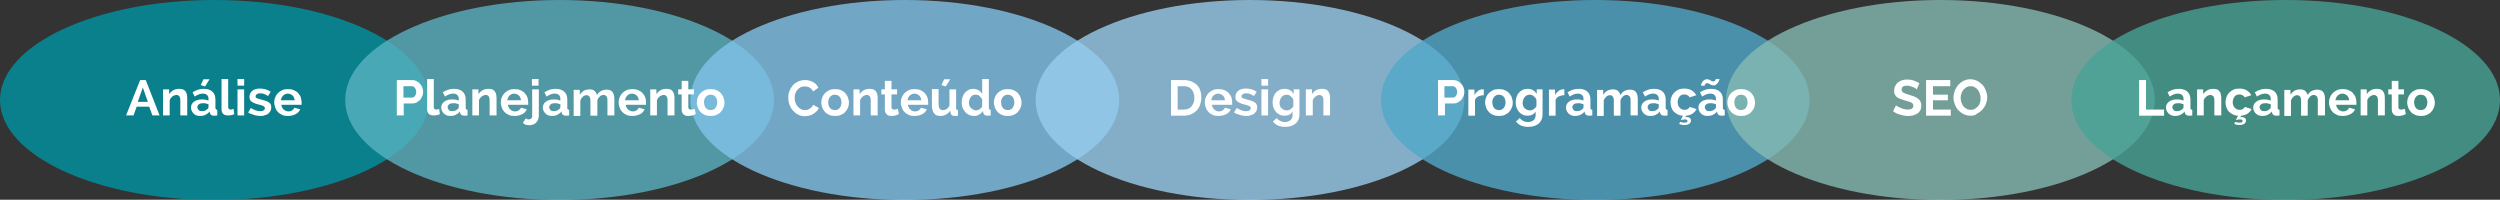 <?xml version="1.0" encoding="utf-8"?>
<!-- Generator: Adobe Illustrator 19.2.1, SVG Export Plug-In . SVG Version: 6.00 Build 0)  -->
<svg version="1.1" id="Camada_1" xmlns="http://www.w3.org/2000/svg" xmlns:xlink="http://www.w3.org/1999/xlink" x="0px" y="0px"
	 viewBox="0 0 940 75.1" style="enable-background:new 0 0 940 75.1;" xml:space="preserve">
<rect x="0" y="0" width="940" height="75.1" fill="#333333" stroke="none"/>
<style type="text/css">
	.st0{opacity:0.8;fill:#0094A2;}
	.st1{fill:#FFFFFF;}
	.st2{opacity:0.8;fill:#59B1C0;}
	.st3{opacity:0.8;fill:#82C3E9;}
	.st4{opacity:0.8;fill:#99CDED;}
	.st5{opacity:0.8;fill:#51A8C9;}
	.st6{opacity:0.8;fill:#85BAB3;}
	.st7{opacity:0.8;fill:#47A296;}
</style>
<g>
	<ellipse class="st0" cx="80.6" cy="37.6" rx="80.6" ry="37.6"/>
	<g>
		<g>
			<path class="st1" d="M47.4,43.4l5.3-13.3h2.1L60,43.4h-2.7l-1.2-3.3h-4.7l-1.2,3.3H47.4z M53.7,32.9l-1.9,5.4h3.8L53.7,32.9z"/>
			<path class="st1" d="M70.3,43.4h-2.5v-5.5c0-0.8-0.1-1.4-0.4-1.7c-0.3-0.4-0.7-0.5-1.1-0.5c-0.3,0-0.5,0.1-0.8,0.2
				c-0.3,0.1-0.5,0.2-0.7,0.4c-0.2,0.2-0.4,0.4-0.6,0.6c-0.2,0.3-0.3,0.5-0.4,0.8v5.7h-2.5v-9.8h2.3v1.8c0.4-0.6,0.9-1.1,1.6-1.5
				c0.7-0.4,1.5-0.5,2.3-0.5c0.6,0,1.1,0.1,1.5,0.3c0.4,0.2,0.7,0.5,0.9,0.9c0.2,0.4,0.4,0.8,0.4,1.2c0.1,0.5,0.1,0.9,0.1,1.4V43.4z
				"/>
			<path class="st1" d="M75.2,43.6c-0.5,0-0.9-0.1-1.3-0.2s-0.8-0.4-1.1-0.7c-0.3-0.3-0.5-0.6-0.7-1c-0.2-0.4-0.3-0.8-0.3-1.2
				c0-0.5,0.1-0.9,0.3-1.3c0.2-0.4,0.5-0.7,0.9-1c0.4-0.3,0.8-0.5,1.3-0.6c0.5-0.2,1.1-0.2,1.7-0.2c0.4,0,0.9,0,1.3,0.1
				c0.4,0.1,0.8,0.2,1.1,0.3v-0.6c0-0.7-0.2-1.2-0.6-1.5c-0.4-0.4-0.9-0.5-1.6-0.5c-0.5,0-1,0.1-1.5,0.3c-0.5,0.2-1,0.5-1.5,0.8
				l-0.8-1.6c1.3-0.8,2.6-1.3,4.1-1.3c1.4,0,2.5,0.3,3.3,1c0.8,0.7,1.2,1.7,1.2,3v3.1c0,0.3,0.1,0.5,0.2,0.6
				c0.1,0.1,0.3,0.2,0.5,0.2v2.1c-0.2,0-0.5,0.1-0.7,0.1c-0.2,0-0.4,0-0.5,0c-0.5,0-0.8-0.1-1.1-0.3c-0.3-0.2-0.4-0.5-0.5-0.8
				l-0.1-0.5c-0.4,0.6-1,1-1.6,1.3C76.6,43.5,75.9,43.6,75.2,43.6z M75.9,41.8c0.4,0,0.8-0.1,1.2-0.2c0.4-0.2,0.7-0.4,0.9-0.6
				c0.3-0.2,0.4-0.5,0.4-0.7v-1.1c-0.3-0.1-0.6-0.2-1-0.3c-0.4-0.1-0.7-0.1-1-0.1c-0.7,0-1.2,0.1-1.6,0.4c-0.4,0.3-0.6,0.7-0.6,1.1
				c0,0.4,0.2,0.8,0.5,1.1C75,41.7,75.4,41.8,75.9,41.8z M77.1,32.5L75.5,32l1-2.2h2.3L77.1,32.5z"/>
			<path class="st1" d="M83.3,29.7h2.5v10.4c0,0.8,0.3,1.1,1,1.1c0.1,0,0.3,0,0.5-0.1s0.4-0.1,0.5-0.2l0.3,2
				c-0.3,0.2-0.7,0.3-1.2,0.4c-0.5,0.1-0.9,0.1-1.2,0.1c-0.8,0-1.4-0.2-1.8-0.6c-0.4-0.4-0.6-1-0.6-1.8V29.7z"/>
			<path class="st1" d="M89.3,32.2v-2.5h2.5v2.5H89.3z M89.3,43.4v-9.8h2.5v9.8H89.3z"/>
			<path class="st1" d="M98,43.6c-0.4,0-0.8,0-1.2-0.1c-0.4-0.1-0.9-0.1-1.3-0.3c-0.4-0.1-0.8-0.3-1.2-0.4c-0.4-0.2-0.7-0.3-1-0.5
				l1-1.7c1.3,0.8,2.5,1.2,3.6,1.2c0.5,0,0.9-0.1,1.2-0.3c0.3-0.2,0.5-0.5,0.5-0.8c0-0.3-0.2-0.6-0.5-0.8c-0.4-0.2-1-0.4-1.8-0.6
				c-0.6-0.1-1.2-0.3-1.6-0.5c-0.5-0.2-0.8-0.4-1.1-0.6c-0.3-0.2-0.5-0.5-0.6-0.7c-0.1-0.3-0.2-0.6-0.2-1c0-0.5,0.1-1,0.3-1.4
				c0.2-0.4,0.5-0.7,0.8-1c0.4-0.3,0.8-0.5,1.3-0.6c0.5-0.2,1-0.2,1.6-0.2c0.7,0,1.4,0.1,2.1,0.3c0.7,0.2,1.3,0.5,1.9,0.9l-1,1.6
				c-0.6-0.4-1.1-0.6-1.6-0.8c-0.5-0.2-1-0.2-1.5-0.2c-0.5,0-0.8,0.1-1.1,0.3c-0.3,0.2-0.5,0.5-0.5,0.8c0,0.3,0.1,0.6,0.4,0.7
				c0.3,0.1,0.8,0.3,1.6,0.5c0.7,0.2,1.3,0.4,1.8,0.5c0.5,0.2,0.9,0.4,1.2,0.6c0.3,0.2,0.6,0.5,0.7,0.8c0.1,0.3,0.2,0.6,0.2,1.1
				c0,0.5-0.1,0.9-0.3,1.3c-0.2,0.4-0.5,0.7-0.8,1s-0.8,0.5-1.3,0.6C99.1,43.6,98.6,43.6,98,43.6z"/>
			<path class="st1" d="M108.2,43.6c-0.8,0-1.5-0.1-2.1-0.4c-0.6-0.3-1.2-0.6-1.6-1.1c-0.5-0.5-0.8-1-1-1.6
				c-0.2-0.6-0.4-1.3-0.4-1.9c0-0.7,0.1-1.4,0.4-2c0.2-0.6,0.6-1.2,1-1.6c0.5-0.5,1-0.8,1.6-1.1c0.6-0.3,1.4-0.4,2.2-0.4
				c0.8,0,1.5,0.1,2.2,0.4c0.6,0.3,1.2,0.6,1.6,1.1c0.4,0.5,0.8,1,1,1.6c0.2,0.6,0.3,1.3,0.3,1.9c0,0.2,0,0.3,0,0.5
				c0,0.2,0,0.3,0,0.4h-7.6c0,0.4,0.1,0.7,0.3,1c0.2,0.3,0.3,0.6,0.6,0.8c0.2,0.2,0.5,0.4,0.8,0.5c0.3,0.1,0.6,0.2,0.9,0.2
				c0.5,0,1-0.1,1.4-0.4c0.4-0.2,0.7-0.6,0.9-1l2.2,0.6c-0.4,0.8-0.9,1.4-1.7,1.8C110.3,43.4,109.3,43.6,108.2,43.6z M110.8,37.7
				c-0.1-0.7-0.3-1.3-0.8-1.8c-0.5-0.4-1.1-0.7-1.8-0.7c-0.3,0-0.7,0.1-0.9,0.2c-0.3,0.1-0.6,0.3-0.8,0.5c-0.2,0.2-0.4,0.5-0.6,0.8
				c-0.1,0.3-0.2,0.6-0.3,1H110.8z"/>
		</g>
	</g>
	<ellipse class="st2" cx="210.4" cy="37.6" rx="80.6" ry="37.6"/>
	<ellipse class="st3" cx="340.2" cy="37.6" rx="80.6" ry="37.6"/>
	<ellipse class="st4" cx="470" cy="37.6" rx="80.6" ry="37.6"/>
	<g>
		<g>
			<path class="st1" d="M440.3,43.4V30.1h4.8c1.1,0,2,0.2,2.9,0.5c0.8,0.4,1.5,0.8,2.1,1.4c0.6,0.6,1,1.3,1.2,2.1
				c0.3,0.8,0.4,1.7,0.4,2.6c0,1-0.2,1.9-0.5,2.8c-0.3,0.8-0.7,1.5-1.3,2.1c-0.6,0.6-1.3,1-2.1,1.4c-0.8,0.3-1.7,0.5-2.7,0.5H440.3z
				 M449.1,36.8c0-0.6-0.1-1.2-0.3-1.8c-0.2-0.5-0.4-1-0.8-1.4c-0.3-0.4-0.8-0.7-1.2-0.9c-0.5-0.2-1.1-0.3-1.7-0.3h-2.3v8.8h2.3
				c0.6,0,1.2-0.1,1.7-0.3c0.5-0.2,0.9-0.5,1.2-0.9c0.3-0.4,0.6-0.9,0.8-1.4C449,38,449.1,37.4,449.1,36.8z"/>
			<path class="st1" d="M458.1,43.6c-0.8,0-1.5-0.1-2.1-0.4c-0.6-0.3-1.2-0.6-1.6-1.1c-0.5-0.5-0.8-1-1-1.6
				c-0.2-0.6-0.4-1.3-0.4-1.9c0-0.7,0.1-1.4,0.4-2c0.2-0.6,0.6-1.2,1-1.6c0.5-0.5,1-0.8,1.6-1.1c0.6-0.3,1.4-0.4,2.2-0.4
				c0.8,0,1.5,0.1,2.2,0.4c0.6,0.3,1.2,0.6,1.6,1.1c0.4,0.5,0.8,1,1,1.6c0.2,0.6,0.3,1.3,0.3,1.9c0,0.2,0,0.3,0,0.5
				c0,0.2,0,0.3,0,0.4h-7.6c0,0.4,0.1,0.7,0.3,1c0.2,0.3,0.3,0.6,0.6,0.8c0.2,0.2,0.5,0.4,0.8,0.5c0.3,0.1,0.6,0.2,0.9,0.2
				c0.5,0,1-0.1,1.4-0.4c0.4-0.2,0.7-0.6,0.9-1l2.2,0.6c-0.4,0.8-0.9,1.4-1.7,1.8C460.1,43.4,459.2,43.6,458.1,43.6z M460.6,37.7
				c-0.1-0.7-0.3-1.3-0.8-1.8c-0.5-0.4-1.1-0.7-1.8-0.7c-0.3,0-0.7,0.1-0.9,0.2c-0.3,0.1-0.6,0.3-0.8,0.5c-0.2,0.2-0.4,0.5-0.6,0.8
				c-0.1,0.3-0.2,0.6-0.3,1H460.6z"/>
			<path class="st1" d="M468.7,43.6c-0.4,0-0.8,0-1.2-0.1c-0.4-0.1-0.9-0.1-1.3-0.3c-0.4-0.1-0.8-0.3-1.2-0.4
				c-0.4-0.2-0.7-0.3-1-0.5l1-1.7c1.3,0.8,2.5,1.2,3.6,1.2c0.5,0,0.9-0.1,1.2-0.3c0.3-0.2,0.5-0.5,0.5-0.8c0-0.3-0.2-0.6-0.5-0.8
				c-0.4-0.2-1-0.4-1.8-0.6c-0.6-0.1-1.2-0.3-1.6-0.5c-0.5-0.2-0.8-0.4-1.1-0.6c-0.3-0.2-0.5-0.5-0.6-0.7c-0.1-0.3-0.2-0.6-0.2-1
				c0-0.5,0.1-1,0.3-1.4c0.2-0.4,0.5-0.7,0.8-1c0.4-0.3,0.8-0.5,1.3-0.6c0.5-0.2,1-0.2,1.6-0.2c0.7,0,1.4,0.1,2.1,0.3
				c0.7,0.2,1.3,0.5,1.9,0.9l-1,1.6c-0.6-0.4-1.1-0.6-1.6-0.8c-0.5-0.2-1-0.2-1.5-0.2c-0.5,0-0.8,0.1-1.1,0.3
				c-0.3,0.2-0.5,0.5-0.5,0.8c0,0.3,0.1,0.6,0.4,0.7c0.3,0.1,0.8,0.3,1.6,0.5c0.7,0.2,1.3,0.4,1.8,0.5c0.5,0.2,0.9,0.4,1.2,0.6
				c0.3,0.2,0.6,0.5,0.7,0.8c0.1,0.3,0.2,0.6,0.2,1.1c0,0.5-0.1,0.9-0.3,1.3c-0.2,0.4-0.5,0.7-0.8,1s-0.8,0.5-1.3,0.6
				C469.8,43.6,469.3,43.6,468.7,43.6z"/>
			<path class="st1" d="M474.3,32.2v-2.5h2.5v2.5H474.3z M474.3,43.4v-9.8h2.5v9.8H474.3z"/>
			<path class="st1" d="M482.9,43.5c-0.7,0-1.2-0.1-1.8-0.4c-0.5-0.3-1-0.6-1.4-1.1c-0.4-0.5-0.7-1-0.9-1.6
				c-0.2-0.6-0.3-1.2-0.3-1.9c0-0.7,0.1-1.4,0.3-2c0.2-0.6,0.5-1.2,0.9-1.6c0.4-0.5,0.9-0.8,1.4-1.1c0.6-0.3,1.2-0.4,1.9-0.4
				c0.8,0,1.5,0.2,2,0.5c0.6,0.3,1,0.8,1.4,1.4v-1.7h2.2V43c0,0.7-0.1,1.4-0.4,2c-0.3,0.6-0.6,1.1-1.1,1.5c-0.5,0.4-1.1,0.7-1.7,0.9
				c-0.7,0.2-1.4,0.3-2.2,0.3c-1.1,0-2-0.2-2.7-0.5s-1.4-0.9-1.9-1.5l1.4-1.3c0.4,0.5,0.8,0.8,1.4,1.1c0.6,0.3,1.2,0.4,1.8,0.4
				c0.4,0,0.8-0.1,1.1-0.2s0.7-0.3,0.9-0.5c0.3-0.2,0.5-0.5,0.6-0.9c0.2-0.4,0.2-0.8,0.2-1.2v-1.2c-0.3,0.6-0.8,1-1.4,1.3
				C484.2,43.4,483.6,43.5,482.9,43.5z M483.8,41.5c0.3,0,0.5,0,0.8-0.1c0.3-0.1,0.5-0.2,0.7-0.4c0.2-0.1,0.4-0.3,0.6-0.5
				c0.2-0.2,0.3-0.4,0.4-0.6v-2.4c-0.2-0.6-0.6-1-1.1-1.4c-0.5-0.4-1-0.5-1.5-0.5c-0.4,0-0.7,0.1-1.1,0.3c-0.3,0.2-0.6,0.4-0.8,0.7
				c-0.2,0.3-0.4,0.6-0.5,1c-0.1,0.4-0.2,0.7-0.2,1.1c0,0.4,0.1,0.8,0.2,1.1c0.1,0.4,0.3,0.7,0.6,0.9s0.5,0.5,0.9,0.6
				C483,41.4,483.4,41.5,483.8,41.5z"/>
			<path class="st1" d="M500.1,43.4h-2.5v-5.5c0-0.8-0.1-1.4-0.4-1.7s-0.7-0.5-1.1-0.5c-0.3,0-0.5,0.1-0.8,0.2
				c-0.3,0.1-0.5,0.2-0.7,0.4c-0.2,0.2-0.4,0.4-0.6,0.6c-0.2,0.3-0.3,0.5-0.4,0.8v5.7H491v-9.8h2.3v1.8c0.4-0.6,0.9-1.1,1.6-1.5
				c0.7-0.4,1.5-0.5,2.3-0.5c0.6,0,1.1,0.1,1.5,0.3c0.4,0.2,0.7,0.5,0.9,0.9c0.2,0.4,0.4,0.8,0.4,1.2c0.1,0.5,0.1,0.9,0.1,1.4V43.4z
				"/>
		</g>
	</g>
	<ellipse class="st5" cx="599.8" cy="37.6" rx="80.6" ry="37.6"/>
	<ellipse class="st6" cx="729.6" cy="37.6" rx="80.6" ry="37.6"/>
	<g>
		<g>
			<path class="st1" d="M720.7,33.6c-0.1-0.1-0.2-0.2-0.5-0.4c-0.2-0.2-0.5-0.3-0.8-0.4c-0.3-0.1-0.7-0.3-1.1-0.4
				c-0.4-0.1-0.8-0.2-1.2-0.2c-0.7,0-1.2,0.1-1.6,0.4s-0.5,0.6-0.5,1.1c0,0.3,0.1,0.5,0.2,0.7c0.1,0.2,0.3,0.3,0.6,0.5
				c0.3,0.1,0.6,0.3,0.9,0.4c0.4,0.1,0.8,0.2,1.3,0.4c0.7,0.2,1.2,0.4,1.8,0.6c0.5,0.2,1,0.5,1.4,0.8c0.4,0.3,0.7,0.7,0.9,1.1
				c0.2,0.4,0.3,0.9,0.3,1.5c0,0.7-0.1,1.3-0.4,1.8c-0.3,0.5-0.6,0.9-1.1,1.2c-0.5,0.3-1,0.5-1.6,0.7c-0.6,0.1-1.2,0.2-1.9,0.2
				c-1,0-2-0.2-3-0.5s-1.9-0.7-2.6-1.3l1.1-2.2c0.1,0.1,0.3,0.3,0.6,0.4c0.3,0.2,0.6,0.4,1,0.5c0.4,0.2,0.8,0.3,1.3,0.5
				c0.5,0.1,1,0.2,1.5,0.2c1.4,0,2.1-0.5,2.1-1.4c0-0.3-0.1-0.6-0.2-0.8s-0.4-0.4-0.7-0.5c-0.3-0.2-0.7-0.3-1.1-0.4
				c-0.4-0.1-0.9-0.3-1.4-0.4c-0.6-0.2-1.2-0.4-1.7-0.6s-0.9-0.4-1.2-0.7c-0.3-0.3-0.5-0.6-0.7-1c-0.2-0.4-0.2-0.8-0.2-1.3
				c0-0.7,0.1-1.3,0.4-1.8c0.3-0.5,0.6-1,1-1.3s1-0.6,1.5-0.8c0.6-0.2,1.2-0.3,1.9-0.3c0.9,0,1.8,0.1,2.6,0.4c0.8,0.3,1.5,0.6,2.1,1
				L720.7,33.6z"/>
			<path class="st1" d="M733.5,41.2v2.3h-9.3V30.1h9.1v2.3h-6.5v3.2h5.6v2.1h-5.6v3.5H733.5z"/>
			<path class="st1" d="M740.9,43.5c-0.9,0-1.8-0.2-2.6-0.6c-0.8-0.4-1.4-0.9-2-1.5c-0.6-0.6-1-1.4-1.3-2.2
				c-0.3-0.8-0.5-1.6-0.5-2.5c0-0.9,0.2-1.7,0.5-2.6c0.3-0.8,0.8-1.5,1.3-2.2c0.6-0.6,1.2-1.1,2-1.5c0.8-0.4,1.6-0.6,2.5-0.6
				c0.9,0,1.8,0.2,2.6,0.6c0.8,0.4,1.4,0.9,2,1.5c0.6,0.6,1,1.4,1.3,2.2c0.3,0.8,0.5,1.6,0.5,2.5c0,0.9-0.2,1.7-0.5,2.5
				c-0.3,0.8-0.8,1.5-1.3,2.1c-0.6,0.6-1.2,1.1-2,1.5C742.7,43.4,741.9,43.5,740.9,43.5z M737.2,36.8c0,0.6,0.1,1.1,0.3,1.7
				s0.4,1,0.7,1.4c0.3,0.4,0.7,0.7,1.2,1c0.5,0.3,1,0.4,1.6,0.4c0.6,0,1.1-0.1,1.6-0.4c0.5-0.3,0.8-0.6,1.2-1
				c0.3-0.4,0.6-0.9,0.7-1.4c0.2-0.5,0.2-1.1,0.2-1.6c0-0.6-0.1-1.1-0.3-1.7c-0.2-0.5-0.4-1-0.7-1.4c-0.3-0.4-0.7-0.7-1.2-1
				s-1-0.4-1.5-0.4c-0.6,0-1.1,0.1-1.6,0.4c-0.5,0.3-0.8,0.6-1.2,1c-0.3,0.4-0.6,0.9-0.7,1.4C737.3,35.7,737.2,36.2,737.2,36.8z"/>
		</g>
	</g>
	<ellipse class="st7" cx="859.4" cy="37.6" rx="80.6" ry="37.6"/>
	<g>
		<g>
			<path class="st1" d="M804.3,43.4V30.1h2.6v11.1h6.8v2.3H804.3z"/>
			<path class="st1" d="M817.8,43.6c-0.5,0-0.9-0.1-1.3-0.2c-0.4-0.2-0.8-0.4-1.1-0.7c-0.3-0.3-0.5-0.6-0.7-1
				c-0.2-0.4-0.3-0.8-0.3-1.2c0-0.5,0.1-0.9,0.3-1.3c0.2-0.4,0.5-0.7,0.9-1s0.8-0.5,1.3-0.6c0.5-0.2,1.1-0.2,1.7-0.2
				c0.4,0,0.9,0,1.3,0.1c0.4,0.1,0.8,0.2,1.1,0.3v-0.6c0-0.7-0.2-1.2-0.6-1.5c-0.4-0.4-0.9-0.5-1.6-0.5c-0.5,0-1,0.1-1.5,0.3
				c-0.5,0.2-1,0.5-1.5,0.8l-0.8-1.6c1.3-0.8,2.6-1.3,4.1-1.3c1.4,0,2.5,0.3,3.3,1c0.8,0.7,1.2,1.7,1.2,3v3.1c0,0.3,0,0.5,0.2,0.6
				c0.1,0.1,0.3,0.2,0.5,0.2v2.1c-0.2,0-0.5,0.1-0.7,0.1c-0.2,0-0.4,0-0.5,0c-0.5,0-0.8-0.1-1.1-0.3c-0.3-0.2-0.4-0.5-0.5-0.8
				l-0.1-0.5c-0.4,0.6-1,1-1.6,1.3C819.1,43.5,818.5,43.6,817.8,43.6z M818.5,41.8c0.4,0,0.8-0.1,1.2-0.2c0.4-0.2,0.7-0.4,0.9-0.6
				c0.3-0.2,0.4-0.5,0.4-0.7v-1.1c-0.3-0.1-0.6-0.2-1-0.3c-0.4-0.1-0.7-0.1-1-0.1c-0.7,0-1.2,0.1-1.6,0.4c-0.4,0.3-0.6,0.7-0.6,1.1
				c0,0.4,0.2,0.8,0.5,1.1C817.6,41.7,818,41.8,818.5,41.8z"/>
			<path class="st1" d="M835.1,43.4h-2.5v-5.5c0-0.8-0.1-1.4-0.4-1.7s-0.7-0.5-1.1-0.5c-0.3,0-0.5,0.1-0.8,0.2
				c-0.3,0.1-0.5,0.2-0.7,0.4c-0.2,0.2-0.4,0.4-0.6,0.6c-0.2,0.3-0.3,0.5-0.4,0.8v5.7h-2.5v-9.8h2.3v1.8c0.4-0.6,0.9-1.1,1.6-1.5
				c0.7-0.4,1.5-0.5,2.3-0.5c0.6,0,1.1,0.1,1.5,0.3c0.4,0.2,0.7,0.5,0.9,0.9c0.2,0.4,0.4,0.8,0.4,1.2c0.1,0.5,0.1,0.9,0.1,1.4V43.4z
				"/>
			<path class="st1" d="M840.4,45.8c0.2,0.1,0.4,0.2,0.7,0.2c0.3,0.1,0.6,0.1,1,0.1c0.3,0,0.6,0,0.8-0.1c0.2-0.1,0.3-0.3,0.3-0.5
				c0-0.2-0.1-0.4-0.3-0.5c-0.2-0.1-0.4-0.1-0.7-0.1c-0.3,0-0.5,0-0.8,0.1c-0.3,0.1-0.5,0.1-0.7,0.1l0.8-1.6c-0.7,0-1.4-0.2-2-0.5
				c-0.6-0.3-1.1-0.7-1.5-1.1s-0.7-1-0.9-1.6c-0.2-0.6-0.3-1.2-0.3-1.9c0-0.7,0.1-1.3,0.4-2c0.2-0.6,0.6-1.2,1-1.6
				c0.5-0.5,1-0.8,1.6-1.1c0.6-0.3,1.4-0.4,2.2-0.4c1.1,0,2,0.2,2.8,0.7c0.8,0.5,1.3,1.1,1.7,1.8l-2.5,0.8c-0.2-0.4-0.5-0.6-0.8-0.8
				c-0.4-0.2-0.7-0.3-1.2-0.3c-0.4,0-0.7,0.1-1,0.2c-0.3,0.1-0.6,0.3-0.8,0.6c-0.2,0.3-0.4,0.6-0.5,0.9c-0.1,0.4-0.2,0.8-0.2,1.2
				s0.1,0.8,0.2,1.2c0.1,0.4,0.3,0.7,0.6,0.9c0.2,0.3,0.5,0.5,0.8,0.6c0.3,0.1,0.6,0.2,1,0.2c0.5,0,0.9-0.1,1.2-0.3s0.6-0.5,0.8-0.8
				l2.5,0.8c-0.3,0.7-0.8,1.2-1.5,1.7c-0.7,0.5-1.5,0.7-2.4,0.8l-0.4,0.6c0.1,0,0.2,0,0.3-0.1c0.1,0,0.2,0,0.3,0
				c0.4,0,0.8,0.1,1.1,0.3c0.3,0.2,0.5,0.5,0.5,1c0,0.5-0.2,0.9-0.6,1.2s-1,0.5-1.8,0.5c-0.4,0-0.8,0-1.1-0.1
				c-0.3-0.1-0.6-0.2-0.9-0.3L840.4,45.8z"/>
			<path class="st1" d="M850.6,43.6c-0.5,0-0.9-0.1-1.3-0.2c-0.4-0.2-0.8-0.4-1.1-0.7c-0.3-0.3-0.5-0.6-0.7-1
				c-0.2-0.4-0.3-0.8-0.3-1.2c0-0.5,0.1-0.9,0.3-1.3c0.2-0.4,0.5-0.7,0.9-1s0.8-0.5,1.3-0.6c0.5-0.2,1.1-0.2,1.7-0.2
				c0.4,0,0.9,0,1.3,0.1c0.4,0.1,0.8,0.2,1.1,0.3v-0.6c0-0.7-0.2-1.2-0.6-1.5c-0.4-0.4-0.9-0.5-1.6-0.5c-0.5,0-1,0.1-1.5,0.3
				c-0.5,0.2-1,0.5-1.5,0.8l-0.8-1.6c1.3-0.8,2.6-1.3,4.1-1.3c1.4,0,2.5,0.3,3.3,1c0.8,0.7,1.2,1.7,1.2,3v3.1c0,0.3,0,0.5,0.2,0.6
				c0.1,0.1,0.3,0.2,0.5,0.2v2.1c-0.2,0-0.5,0.1-0.7,0.1c-0.2,0-0.4,0-0.5,0c-0.5,0-0.8-0.1-1.1-0.3c-0.3-0.2-0.4-0.5-0.5-0.8
				l-0.1-0.5c-0.4,0.6-1,1-1.6,1.3C852,43.5,851.3,43.6,850.6,43.6z M851.3,41.8c0.4,0,0.8-0.1,1.2-0.2c0.4-0.2,0.7-0.4,0.9-0.6
				c0.3-0.2,0.4-0.5,0.4-0.7v-1.1c-0.3-0.1-0.6-0.2-1-0.3c-0.4-0.1-0.7-0.1-1-0.1c-0.7,0-1.2,0.1-1.6,0.4c-0.4,0.3-0.6,0.7-0.6,1.1
				c0,0.4,0.2,0.8,0.5,1.1C850.4,41.7,850.8,41.8,851.3,41.8z"/>
			<path class="st1" d="M874,43.4h-2.5v-5.5c0-0.8-0.1-1.4-0.4-1.7s-0.7-0.5-1.1-0.5c-0.5,0-1,0.2-1.4,0.6c-0.4,0.4-0.8,0.9-0.9,1.5
				v5.7h-2.5v-5.5c0-0.8-0.1-1.4-0.4-1.7c-0.3-0.4-0.6-0.5-1.1-0.5c-0.5,0-1,0.2-1.4,0.6c-0.4,0.4-0.8,0.9-0.9,1.5v5.7h-2.5v-9.8
				h2.3v1.8c0.4-0.6,0.9-1.1,1.5-1.5c0.6-0.3,1.4-0.5,2.2-0.5c0.8,0,1.5,0.2,1.9,0.6c0.4,0.4,0.7,0.9,0.9,1.5
				c0.4-0.7,0.9-1.2,1.5-1.5s1.3-0.5,2.1-0.5c0.6,0,1.1,0.1,1.5,0.3c0.4,0.2,0.7,0.5,0.9,0.9c0.2,0.4,0.4,0.8,0.4,1.2
				c0.1,0.5,0.1,0.9,0.1,1.4V43.4z"/>
			<path class="st1" d="M880.8,43.6c-0.8,0-1.5-0.1-2.1-0.4c-0.6-0.3-1.2-0.6-1.6-1.1c-0.5-0.5-0.8-1-1-1.6
				c-0.2-0.6-0.4-1.3-0.4-1.9c0-0.7,0.1-1.4,0.4-2c0.2-0.6,0.6-1.2,1-1.6c0.5-0.5,1-0.8,1.6-1.1c0.6-0.3,1.4-0.4,2.2-0.4
				c0.8,0,1.5,0.1,2.2,0.4c0.6,0.3,1.2,0.6,1.6,1.1c0.4,0.5,0.8,1,1,1.6c0.2,0.6,0.3,1.3,0.3,1.9c0,0.2,0,0.3,0,0.5
				c0,0.2,0,0.3,0,0.4h-7.6c0,0.4,0.1,0.7,0.3,1c0.2,0.3,0.3,0.6,0.6,0.8c0.2,0.2,0.5,0.4,0.8,0.5c0.3,0.1,0.6,0.2,0.9,0.2
				c0.5,0,1-0.1,1.4-0.4c0.4-0.2,0.7-0.6,0.9-1l2.2,0.6c-0.4,0.8-0.9,1.4-1.7,1.8C882.8,43.4,881.9,43.6,880.8,43.6z M883.3,37.7
				c-0.1-0.7-0.3-1.3-0.8-1.8c-0.5-0.4-1.1-0.7-1.8-0.7c-0.3,0-0.7,0.1-0.9,0.2c-0.3,0.1-0.6,0.3-0.8,0.5c-0.2,0.2-0.4,0.5-0.6,0.8
				c-0.1,0.3-0.2,0.6-0.3,1H883.3z"/>
			<path class="st1" d="M896.6,43.4h-2.5v-5.5c0-0.8-0.1-1.4-0.4-1.7s-0.7-0.5-1.1-0.5c-0.3,0-0.5,0.1-0.8,0.2s-0.5,0.2-0.7,0.4
				c-0.2,0.2-0.4,0.4-0.6,0.6c-0.2,0.3-0.3,0.5-0.4,0.8v5.7h-2.5v-9.8h2.3v1.8c0.4-0.6,0.9-1.1,1.6-1.5c0.7-0.4,1.5-0.5,2.3-0.5
				c0.6,0,1.1,0.1,1.5,0.3c0.4,0.2,0.7,0.5,0.9,0.9c0.2,0.4,0.4,0.8,0.4,1.2c0.1,0.5,0.1,0.9,0.1,1.4V43.4z"/>
			<path class="st1" d="M904.6,42.9c-0.3,0.1-0.8,0.3-1.2,0.5c-0.5,0.1-1,0.2-1.5,0.2c-0.4,0-0.7,0-1-0.1c-0.3-0.1-0.6-0.2-0.8-0.4
				c-0.2-0.2-0.4-0.4-0.6-0.8c-0.1-0.3-0.2-0.7-0.2-1.1v-5.7H898v-1.9h1.3v-3.2h2.5v3.2h2.1v1.9h-2.1v4.8c0,0.4,0.1,0.6,0.3,0.7
				c0.2,0.1,0.4,0.2,0.7,0.2c0.3,0,0.5,0,0.8-0.1c0.3-0.1,0.5-0.2,0.6-0.2L904.6,42.9z"/>
			<path class="st1" d="M910.3,43.6c-0.8,0-1.5-0.1-2.2-0.4c-0.6-0.3-1.2-0.6-1.6-1.1c-0.4-0.5-0.8-1-1-1.6
				c-0.2-0.6-0.4-1.3-0.4-1.9c0-0.7,0.1-1.3,0.4-2c0.2-0.6,0.6-1.2,1-1.6s1-0.8,1.6-1.1c0.6-0.3,1.4-0.4,2.2-0.4
				c0.8,0,1.5,0.1,2.2,0.4c0.6,0.3,1.2,0.6,1.6,1.1c0.4,0.5,0.8,1,1,1.6c0.2,0.6,0.4,1.3,0.4,2c0,0.7-0.1,1.3-0.4,1.9
				c-0.2,0.6-0.6,1.2-1,1.6c-0.4,0.5-1,0.8-1.6,1.1C911.8,43.5,911.1,43.6,910.3,43.6z M907.7,38.5c0,0.4,0.1,0.8,0.2,1.2
				c0.1,0.4,0.3,0.7,0.5,0.9c0.2,0.3,0.5,0.5,0.8,0.6c0.3,0.1,0.7,0.2,1,0.2s0.7-0.1,1-0.2c0.3-0.1,0.6-0.3,0.8-0.6
				c0.2-0.3,0.4-0.6,0.5-0.9c0.1-0.4,0.2-0.8,0.2-1.2c0-0.4-0.1-0.8-0.2-1.2c-0.1-0.4-0.3-0.7-0.5-0.9c-0.2-0.3-0.5-0.5-0.8-0.6
				c-0.3-0.1-0.7-0.2-1-0.2s-0.7,0.1-1,0.2c-0.3,0.2-0.6,0.4-0.8,0.6c-0.2,0.3-0.4,0.6-0.5,0.9C907.8,37.7,907.7,38.1,907.7,38.5z"
				/>
		</g>
	</g>
	<g>
		<g>
			<path class="st1" d="M149.2,43.4V30.1h5.7c0.6,0,1.2,0.1,1.7,0.4c0.5,0.3,1,0.6,1.3,1c0.4,0.4,0.7,0.9,0.9,1.4
				c0.2,0.5,0.3,1.1,0.3,1.6c0,0.6-0.1,1.1-0.3,1.6c-0.2,0.5-0.5,1-0.8,1.4c-0.4,0.4-0.8,0.7-1.3,1c-0.5,0.3-1.1,0.4-1.7,0.4h-3.2
				v4.5H149.2z M151.8,36.7h3c0.5,0,0.9-0.2,1.2-0.6c0.3-0.4,0.5-0.9,0.5-1.6c0-0.3-0.1-0.6-0.2-0.9c-0.1-0.3-0.2-0.5-0.4-0.7
				c-0.2-0.2-0.4-0.3-0.6-0.4c-0.2-0.1-0.4-0.1-0.7-0.1h-2.9V36.7z"/>
			<path class="st1" d="M160.6,29.7h2.5v10.4c0,0.8,0.3,1.1,1,1.1c0.1,0,0.3,0,0.5-0.1c0.2,0,0.4-0.1,0.5-0.2l0.3,2
				c-0.3,0.2-0.7,0.3-1.2,0.4c-0.5,0.1-0.9,0.1-1.2,0.1c-0.8,0-1.4-0.2-1.8-0.6c-0.4-0.4-0.6-1-0.6-1.8V29.7z"/>
			<path class="st1" d="M169.3,43.6c-0.5,0-0.9-0.1-1.3-0.2c-0.4-0.2-0.8-0.4-1.1-0.7c-0.3-0.3-0.5-0.6-0.7-1
				c-0.2-0.4-0.3-0.8-0.3-1.2c0-0.5,0.1-0.9,0.3-1.3s0.5-0.7,0.9-1c0.4-0.3,0.8-0.5,1.3-0.6c0.5-0.2,1.1-0.2,1.7-0.2
				c0.4,0,0.9,0,1.3,0.1c0.4,0.1,0.8,0.2,1.1,0.3v-0.6c0-0.7-0.2-1.2-0.6-1.5c-0.4-0.4-0.9-0.5-1.6-0.5c-0.5,0-1,0.1-1.5,0.3
				c-0.5,0.2-1,0.5-1.5,0.8l-0.8-1.6c1.3-0.8,2.6-1.3,4.1-1.3c1.4,0,2.5,0.3,3.3,1c0.8,0.7,1.2,1.7,1.2,3v3.1c0,0.3,0,0.5,0.2,0.6
				c0.1,0.1,0.3,0.2,0.5,0.2v2.1c-0.2,0-0.5,0.1-0.7,0.1c-0.2,0-0.4,0-0.5,0c-0.5,0-0.8-0.1-1.1-0.3c-0.3-0.2-0.4-0.5-0.5-0.8
				l-0.1-0.5c-0.4,0.6-1,1-1.6,1.3C170.7,43.5,170,43.6,169.3,43.6z M170,41.8c0.4,0,0.8-0.1,1.2-0.2c0.4-0.2,0.7-0.4,0.9-0.6
				c0.3-0.2,0.4-0.5,0.4-0.7v-1.1c-0.3-0.1-0.6-0.2-1-0.3c-0.4-0.1-0.7-0.1-1-0.1c-0.7,0-1.2,0.1-1.6,0.4c-0.4,0.3-0.6,0.7-0.6,1.1
				c0,0.4,0.2,0.8,0.5,1.1C169.1,41.7,169.5,41.8,170,41.8z"/>
			<path class="st1" d="M186.6,43.4h-2.5v-5.5c0-0.8-0.1-1.4-0.4-1.7c-0.3-0.4-0.7-0.5-1.1-0.5c-0.3,0-0.5,0.1-0.8,0.2
				s-0.5,0.2-0.7,0.4c-0.2,0.2-0.4,0.4-0.6,0.6c-0.2,0.3-0.3,0.5-0.4,0.8v5.7h-2.5v-9.8h2.3v1.8c0.4-0.6,0.9-1.1,1.6-1.5
				c0.7-0.4,1.5-0.5,2.3-0.5c0.6,0,1.1,0.1,1.5,0.3c0.4,0.2,0.7,0.5,0.9,0.9c0.2,0.4,0.4,0.8,0.4,1.2c0.1,0.5,0.1,0.9,0.1,1.4V43.4z
				"/>
			<path class="st1" d="M193.4,43.6c-0.8,0-1.5-0.1-2.1-0.4c-0.6-0.3-1.2-0.6-1.6-1.1c-0.5-0.5-0.8-1-1-1.6
				c-0.2-0.6-0.4-1.3-0.4-1.9c0-0.7,0.1-1.4,0.4-2c0.2-0.6,0.6-1.2,1-1.6c0.5-0.5,1-0.8,1.6-1.1c0.6-0.3,1.4-0.4,2.2-0.4
				c0.8,0,1.5,0.1,2.2,0.4c0.6,0.3,1.2,0.6,1.6,1.1c0.4,0.5,0.8,1,1,1.6c0.2,0.6,0.3,1.3,0.3,1.9c0,0.2,0,0.3,0,0.5
				c0,0.2,0,0.3,0,0.4h-7.6c0,0.4,0.1,0.7,0.3,1c0.2,0.3,0.3,0.6,0.6,0.8c0.2,0.2,0.5,0.4,0.8,0.5c0.3,0.1,0.6,0.2,0.9,0.2
				c0.5,0,1-0.1,1.4-0.4c0.4-0.2,0.7-0.6,0.9-1l2.2,0.6c-0.4,0.8-0.9,1.4-1.7,1.8C195.4,43.4,194.5,43.6,193.4,43.6z M195.9,37.7
				c-0.1-0.7-0.3-1.3-0.8-1.8c-0.5-0.4-1.1-0.7-1.8-0.7c-0.3,0-0.7,0.1-0.9,0.2c-0.3,0.1-0.6,0.3-0.8,0.5c-0.2,0.2-0.4,0.5-0.6,0.8
				c-0.1,0.3-0.2,0.6-0.3,1H195.9z"/>
			<path class="st1" d="M199.1,47.1c-0.5,0-0.9-0.1-1.4-0.2c-0.4-0.1-0.8-0.4-1.1-0.7l1.1-1.7c0.2,0.1,0.3,0.2,0.5,0.3
				c0.2,0.1,0.4,0.1,0.6,0.1c0.3,0,0.6-0.1,0.9-0.3c0.2-0.2,0.4-0.5,0.4-0.9V33.6h2.5v9.9c0,0.5-0.1,1-0.3,1.5
				c-0.2,0.4-0.4,0.8-0.7,1.1c-0.3,0.3-0.7,0.6-1.1,0.7C200.1,47,199.6,47.1,199.1,47.1z M200,32.2v-2.5h2.5v2.5H200z"/>
			<path class="st1" d="M207.5,43.6c-0.5,0-0.9-0.1-1.3-0.2c-0.4-0.2-0.8-0.4-1.1-0.7c-0.3-0.3-0.5-0.6-0.7-1
				c-0.2-0.4-0.3-0.8-0.3-1.2c0-0.5,0.1-0.9,0.3-1.3c0.2-0.4,0.5-0.7,0.9-1s0.8-0.5,1.3-0.6c0.5-0.2,1.1-0.2,1.7-0.2
				c0.4,0,0.9,0,1.3,0.1c0.4,0.1,0.8,0.2,1.1,0.3v-0.6c0-0.7-0.2-1.2-0.6-1.5c-0.4-0.4-0.9-0.5-1.6-0.5c-0.5,0-1,0.1-1.5,0.3
				c-0.5,0.2-1,0.5-1.5,0.8l-0.8-1.6c1.3-0.8,2.6-1.3,4.1-1.3c1.4,0,2.5,0.3,3.3,1c0.8,0.7,1.2,1.7,1.2,3v3.1c0,0.3,0,0.5,0.2,0.6
				c0.1,0.1,0.3,0.2,0.5,0.2v2.1c-0.2,0-0.5,0.1-0.7,0.1c-0.2,0-0.4,0-0.5,0c-0.5,0-0.8-0.1-1.1-0.3c-0.3-0.2-0.4-0.5-0.5-0.8
				l-0.1-0.5c-0.4,0.6-1,1-1.6,1.3C208.9,43.5,208.2,43.6,207.5,43.6z M208.2,41.8c0.4,0,0.8-0.1,1.2-0.2c0.4-0.2,0.7-0.4,0.9-0.6
				c0.3-0.2,0.4-0.5,0.4-0.7v-1.1c-0.3-0.1-0.6-0.2-1-0.3c-0.4-0.1-0.7-0.1-1-0.1c-0.7,0-1.2,0.1-1.6,0.4c-0.4,0.3-0.6,0.7-0.6,1.1
				c0,0.4,0.2,0.8,0.5,1.1C207.3,41.7,207.7,41.8,208.2,41.8z"/>
			<path class="st1" d="M230.9,43.4h-2.5v-5.5c0-0.8-0.1-1.4-0.4-1.7c-0.3-0.4-0.7-0.5-1.1-0.5c-0.5,0-1,0.2-1.4,0.6
				c-0.4,0.4-0.8,0.9-0.9,1.5v5.7H222v-5.5c0-0.8-0.1-1.4-0.4-1.7c-0.3-0.4-0.6-0.5-1.1-0.5c-0.5,0-1,0.2-1.4,0.6
				c-0.4,0.4-0.8,0.9-0.9,1.5v5.7h-2.5v-9.8h2.3v1.8c0.4-0.6,0.9-1.1,1.5-1.5c0.6-0.3,1.4-0.5,2.2-0.5c0.8,0,1.5,0.2,1.9,0.6
				c0.4,0.4,0.7,0.9,0.9,1.5c0.4-0.7,0.9-1.2,1.5-1.5s1.3-0.5,2.1-0.5c0.6,0,1.1,0.1,1.5,0.3c0.4,0.2,0.7,0.5,0.9,0.9
				c0.2,0.4,0.4,0.8,0.4,1.2c0.1,0.5,0.1,0.9,0.1,1.4V43.4z"/>
			<path class="st1" d="M237.7,43.6c-0.8,0-1.5-0.1-2.1-0.4c-0.6-0.3-1.2-0.6-1.6-1.1c-0.5-0.5-0.8-1-1-1.6
				c-0.2-0.6-0.4-1.3-0.4-1.9c0-0.7,0.1-1.4,0.4-2c0.2-0.6,0.6-1.2,1-1.6c0.5-0.5,1-0.8,1.6-1.1c0.6-0.3,1.4-0.4,2.2-0.4
				c0.8,0,1.5,0.1,2.2,0.4c0.6,0.3,1.2,0.6,1.6,1.1c0.4,0.5,0.8,1,1,1.6c0.2,0.6,0.3,1.3,0.3,1.9c0,0.2,0,0.3,0,0.5
				c0,0.2,0,0.3,0,0.4h-7.6c0,0.4,0.1,0.7,0.3,1c0.2,0.3,0.3,0.6,0.6,0.8c0.2,0.2,0.5,0.4,0.8,0.5c0.3,0.1,0.6,0.2,0.9,0.2
				c0.5,0,1-0.1,1.4-0.4c0.4-0.2,0.7-0.6,0.9-1l2.2,0.6c-0.4,0.8-0.9,1.4-1.7,1.8C239.7,43.4,238.8,43.6,237.7,43.6z M240.2,37.7
				c-0.1-0.7-0.3-1.3-0.8-1.8c-0.5-0.4-1.1-0.7-1.8-0.7c-0.3,0-0.7,0.1-0.9,0.2c-0.3,0.1-0.6,0.3-0.8,0.5c-0.2,0.2-0.4,0.5-0.6,0.8
				c-0.1,0.3-0.2,0.6-0.3,1H240.2z"/>
			<path class="st1" d="M253.5,43.4H251v-5.5c0-0.8-0.1-1.4-0.4-1.7c-0.3-0.4-0.7-0.5-1.1-0.5c-0.3,0-0.5,0.1-0.8,0.2
				s-0.5,0.2-0.7,0.4c-0.2,0.2-0.4,0.4-0.6,0.6c-0.2,0.3-0.3,0.5-0.4,0.8v5.7h-2.5v-9.8h2.3v1.8c0.4-0.6,0.9-1.1,1.6-1.5
				c0.7-0.4,1.5-0.5,2.3-0.5c0.6,0,1.1,0.1,1.5,0.3c0.4,0.2,0.7,0.5,0.9,0.9c0.2,0.4,0.4,0.8,0.4,1.2c0.1,0.5,0.1,0.9,0.1,1.4V43.4z
				"/>
			<path class="st1" d="M261.6,42.9c-0.3,0.1-0.8,0.3-1.2,0.5c-0.5,0.1-1,0.2-1.5,0.2c-0.4,0-0.7,0-1-0.1c-0.3-0.1-0.6-0.2-0.8-0.4
				c-0.2-0.2-0.4-0.4-0.6-0.8c-0.1-0.3-0.2-0.7-0.2-1.1v-5.7h-1.3v-1.9h1.3v-3.2h2.5v3.2h2.1v1.9h-2.1v4.8c0,0.4,0.1,0.6,0.3,0.7
				c0.2,0.1,0.4,0.2,0.7,0.2c0.3,0,0.5,0,0.8-0.1c0.3-0.1,0.5-0.2,0.6-0.2L261.6,42.9z"/>
			<path class="st1" d="M267.2,43.6c-0.8,0-1.5-0.1-2.2-0.4c-0.6-0.3-1.2-0.6-1.6-1.1c-0.4-0.5-0.8-1-1-1.6
				c-0.2-0.6-0.4-1.3-0.4-1.9c0-0.7,0.1-1.3,0.4-2c0.2-0.6,0.6-1.2,1-1.6s1-0.8,1.6-1.1c0.6-0.3,1.4-0.4,2.2-0.4
				c0.8,0,1.5,0.1,2.2,0.4c0.6,0.3,1.2,0.6,1.6,1.1c0.4,0.5,0.8,1,1,1.6c0.2,0.6,0.4,1.3,0.4,2c0,0.7-0.1,1.3-0.4,1.9
				c-0.2,0.6-0.6,1.2-1,1.6c-0.4,0.5-1,0.8-1.6,1.1C268.8,43.5,268,43.6,267.2,43.6z M264.7,38.5c0,0.4,0.1,0.8,0.2,1.2
				c0.1,0.4,0.3,0.7,0.5,0.9c0.2,0.3,0.5,0.5,0.8,0.6c0.3,0.1,0.7,0.2,1,0.2c0.4,0,0.7-0.1,1-0.2c0.3-0.1,0.6-0.3,0.8-0.6
				c0.2-0.3,0.4-0.6,0.5-0.9c0.1-0.4,0.2-0.8,0.2-1.2c0-0.4-0.1-0.8-0.2-1.2c-0.1-0.4-0.3-0.7-0.5-0.9c-0.2-0.3-0.5-0.5-0.8-0.6
				c-0.3-0.1-0.7-0.2-1-0.2c-0.4,0-0.7,0.1-1,0.2c-0.3,0.2-0.6,0.4-0.8,0.6c-0.2,0.3-0.4,0.6-0.5,0.9
				C264.7,37.7,264.7,38.1,264.7,38.5z"/>
		</g>
	</g>
	<g>
		<g>
			<path class="st1" d="M296.4,36.7c0-0.8,0.1-1.6,0.4-2.4c0.3-0.8,0.7-1.5,1.2-2.1c0.5-0.6,1.2-1.1,2-1.5c0.8-0.4,1.7-0.6,2.7-0.6
				c1.2,0,2.2,0.3,3.1,0.8c0.9,0.5,1.5,1.2,1.9,2.1l-2,1.4c-0.2-0.4-0.3-0.7-0.6-0.9c-0.2-0.3-0.5-0.5-0.8-0.6
				c-0.3-0.2-0.6-0.3-0.9-0.3c-0.3-0.1-0.6-0.1-0.9-0.1c-0.6,0-1.2,0.1-1.6,0.4c-0.5,0.3-0.8,0.6-1.2,1c-0.3,0.4-0.5,0.9-0.7,1.4
				c-0.2,0.5-0.2,1.1-0.2,1.6c0,0.6,0.1,1.2,0.3,1.7c0.2,0.5,0.4,1,0.8,1.4c0.3,0.4,0.7,0.7,1.2,1c0.5,0.3,1,0.4,1.5,0.4
				c0.3,0,0.6,0,0.9-0.1c0.3-0.1,0.6-0.2,0.9-0.4c0.3-0.2,0.5-0.4,0.8-0.6c0.2-0.3,0.4-0.6,0.6-0.9l2.1,1.2
				c-0.2,0.5-0.5,0.9-0.9,1.3s-0.8,0.7-1.3,1c-0.5,0.3-1,0.5-1.5,0.6c-0.5,0.1-1.1,0.2-1.6,0.2c-0.9,0-1.8-0.2-2.5-0.6
				c-0.8-0.4-1.4-0.9-2-1.6c-0.6-0.6-1-1.4-1.3-2.2C296.5,38.4,296.4,37.5,296.4,36.7z"/>
			<path class="st1" d="M314,43.6c-0.8,0-1.5-0.1-2.2-0.4c-0.6-0.3-1.2-0.6-1.6-1.1c-0.4-0.5-0.8-1-1-1.6c-0.2-0.6-0.4-1.3-0.4-1.9
				c0-0.7,0.1-1.3,0.4-2c0.2-0.6,0.6-1.2,1-1.6s1-0.8,1.6-1.1c0.6-0.3,1.4-0.4,2.2-0.4c0.8,0,1.5,0.1,2.2,0.4
				c0.6,0.3,1.2,0.6,1.6,1.1c0.4,0.5,0.8,1,1,1.6c0.2,0.6,0.4,1.3,0.4,2c0,0.7-0.1,1.3-0.4,1.9c-0.2,0.6-0.6,1.2-1,1.6
				c-0.4,0.5-1,0.8-1.6,1.1C315.5,43.5,314.8,43.6,314,43.6z M311.4,38.5c0,0.4,0.1,0.8,0.2,1.2c0.1,0.4,0.3,0.7,0.5,0.9
				c0.2,0.3,0.5,0.5,0.8,0.6c0.3,0.1,0.7,0.2,1,0.2c0.4,0,0.7-0.1,1-0.2c0.3-0.1,0.6-0.3,0.8-0.6c0.2-0.3,0.4-0.6,0.5-0.9
				c0.1-0.4,0.2-0.8,0.2-1.2c0-0.4-0.1-0.8-0.2-1.2c-0.1-0.4-0.3-0.7-0.5-0.9c-0.2-0.3-0.5-0.5-0.8-0.6c-0.3-0.1-0.7-0.2-1-0.2
				c-0.4,0-0.7,0.1-1,0.2c-0.3,0.2-0.6,0.4-0.8,0.6c-0.2,0.3-0.4,0.6-0.5,0.9C311.5,37.7,311.4,38.1,311.4,38.5z"/>
			<path class="st1" d="M329.9,43.4h-2.5v-5.5c0-0.8-0.1-1.4-0.4-1.7c-0.3-0.4-0.7-0.5-1.1-0.5c-0.3,0-0.5,0.1-0.8,0.2
				c-0.3,0.1-0.5,0.2-0.7,0.4c-0.2,0.2-0.4,0.4-0.6,0.6c-0.2,0.3-0.3,0.5-0.4,0.8v5.7h-2.5v-9.8h2.3v1.8c0.4-0.6,0.9-1.1,1.6-1.5
				c0.7-0.4,1.5-0.5,2.3-0.5c0.6,0,1.1,0.1,1.5,0.3c0.4,0.2,0.7,0.5,0.9,0.9c0.2,0.4,0.4,0.8,0.4,1.2c0.1,0.5,0.1,0.9,0.1,1.4V43.4z
				"/>
			<path class="st1" d="M338,42.9c-0.3,0.1-0.8,0.3-1.2,0.5c-0.5,0.1-1,0.2-1.5,0.2c-0.4,0-0.7,0-1-0.1c-0.3-0.1-0.6-0.2-0.8-0.4
				c-0.2-0.2-0.4-0.4-0.6-0.8c-0.1-0.3-0.2-0.7-0.2-1.1v-5.7h-1.3v-1.9h1.3v-3.2h2.5v3.2h2.1v1.9h-2.1v4.8c0,0.4,0.1,0.6,0.3,0.7
				c0.2,0.1,0.4,0.2,0.7,0.2c0.3,0,0.5,0,0.8-0.1c0.3-0.1,0.5-0.2,0.6-0.2L338,42.9z"/>
			<path class="st1" d="M343.8,43.6c-0.8,0-1.5-0.1-2.1-0.4c-0.6-0.3-1.2-0.6-1.6-1.1c-0.5-0.5-0.8-1-1-1.6
				c-0.2-0.6-0.4-1.3-0.4-1.9c0-0.7,0.1-1.4,0.4-2c0.2-0.6,0.6-1.2,1-1.6c0.5-0.5,1-0.8,1.6-1.1c0.6-0.3,1.4-0.4,2.2-0.4
				c0.8,0,1.5,0.1,2.2,0.4c0.6,0.3,1.2,0.6,1.6,1.1c0.4,0.5,0.8,1,1,1.6c0.2,0.6,0.3,1.3,0.3,1.9c0,0.2,0,0.3,0,0.5
				c0,0.2,0,0.3,0,0.4h-7.6c0,0.4,0.1,0.7,0.3,1c0.2,0.3,0.3,0.6,0.6,0.8c0.2,0.2,0.5,0.4,0.8,0.5c0.3,0.1,0.6,0.2,0.9,0.2
				c0.5,0,1-0.1,1.4-0.4c0.4-0.2,0.7-0.6,0.9-1l2.2,0.6c-0.4,0.8-0.9,1.4-1.7,1.8C345.9,43.4,344.9,43.6,343.8,43.6z M346.4,37.7
				c-0.1-0.7-0.3-1.3-0.8-1.8c-0.5-0.4-1.1-0.7-1.8-0.7c-0.3,0-0.7,0.1-0.9,0.2c-0.3,0.1-0.6,0.3-0.8,0.5c-0.2,0.2-0.4,0.5-0.6,0.8
				c-0.1,0.3-0.2,0.6-0.3,1H346.4z"/>
			<path class="st1" d="M353.5,43.6c-1,0-1.8-0.3-2.3-1c-0.5-0.7-0.8-1.6-0.8-2.9v-6.2h2.5v5.6c0,1.5,0.5,2.3,1.6,2.3
				c0.5,0,1-0.1,1.4-0.4c0.5-0.3,0.8-0.7,1.1-1.3v-6.1h2.5v7c0,0.3,0,0.5,0.2,0.6c0.1,0.1,0.3,0.2,0.5,0.2v2.1
				c-0.3,0-0.5,0.1-0.7,0.1c-0.2,0-0.4,0-0.5,0c-0.5,0-0.8-0.1-1.1-0.3c-0.3-0.2-0.4-0.5-0.5-0.9l-0.1-0.8c-0.5,0.7-1,1.2-1.7,1.5
				C355.1,43.5,354.3,43.6,353.5,43.6z M355.6,32.5L354,32l1-2.2h2.3L355.6,32.5z"/>
			<path class="st1" d="M366.3,43.6c-0.7,0-1.3-0.1-1.9-0.4c-0.6-0.3-1.1-0.6-1.5-1.1c-0.4-0.5-0.7-1-1-1.6c-0.2-0.6-0.3-1.3-0.3-2
				s0.1-1.4,0.3-2c0.2-0.6,0.5-1.2,0.9-1.6c0.4-0.5,0.9-0.8,1.4-1.1c0.5-0.3,1.1-0.4,1.8-0.4c0.7,0,1.4,0.2,1.9,0.5
				c0.6,0.3,1,0.8,1.4,1.4v-5.6h2.5v10.8c0,0.3,0,0.5,0.2,0.6c0.1,0.1,0.3,0.2,0.5,0.2v2.1c-0.5,0.1-0.9,0.1-1.2,0.1
				c-0.5,0-0.8-0.1-1.1-0.3c-0.3-0.2-0.4-0.5-0.5-0.8l-0.1-0.7c-0.4,0.6-0.9,1.1-1.5,1.4C367.6,43.5,366.9,43.6,366.3,43.6z
				 M366.9,41.5c0.2,0,0.5,0,0.7-0.1c0.3-0.1,0.5-0.2,0.7-0.3c0.2-0.2,0.4-0.3,0.6-0.5c0.2-0.2,0.3-0.4,0.4-0.7v-2.4
				c-0.2-0.6-0.6-1-1-1.4s-1-0.5-1.5-0.5c-0.4,0-0.7,0.1-1,0.2c-0.3,0.2-0.6,0.4-0.8,0.7c-0.2,0.3-0.4,0.6-0.5,1
				c-0.1,0.4-0.2,0.7-0.2,1.1c0,0.4,0.1,0.8,0.2,1.1c0.1,0.4,0.3,0.7,0.6,0.9s0.5,0.5,0.9,0.6C366.2,41.4,366.5,41.5,366.9,41.5z"/>
			<path class="st1" d="M378.9,43.6c-0.8,0-1.5-0.1-2.2-0.4c-0.6-0.3-1.2-0.6-1.6-1.1c-0.4-0.5-0.8-1-1-1.6
				c-0.2-0.6-0.4-1.3-0.4-1.9c0-0.7,0.1-1.3,0.4-2c0.2-0.6,0.6-1.2,1-1.6s1-0.8,1.6-1.1c0.6-0.3,1.4-0.4,2.2-0.4
				c0.8,0,1.5,0.1,2.2,0.4c0.6,0.3,1.2,0.6,1.6,1.1c0.4,0.5,0.8,1,1,1.6c0.2,0.6,0.4,1.3,0.4,2c0,0.7-0.1,1.3-0.4,1.9
				c-0.2,0.6-0.6,1.2-1,1.6c-0.4,0.5-1,0.8-1.6,1.1C380.5,43.5,379.7,43.6,378.9,43.6z M376.4,38.5c0,0.4,0.1,0.8,0.2,1.2
				c0.1,0.4,0.3,0.7,0.5,0.9c0.2,0.3,0.5,0.5,0.8,0.6c0.3,0.1,0.7,0.2,1,0.2c0.4,0,0.7-0.1,1-0.2c0.3-0.1,0.6-0.3,0.8-0.6
				c0.2-0.3,0.4-0.6,0.5-0.9c0.1-0.4,0.2-0.8,0.2-1.2c0-0.4-0.1-0.8-0.2-1.2c-0.1-0.4-0.3-0.7-0.5-0.9c-0.2-0.3-0.5-0.5-0.8-0.6
				c-0.3-0.1-0.7-0.2-1-0.2c-0.4,0-0.7,0.1-1,0.2c-0.3,0.2-0.6,0.4-0.8,0.6c-0.2,0.3-0.4,0.6-0.5,0.9
				C376.4,37.7,376.4,38.1,376.4,38.5z"/>
		</g>
	</g>
	<g>
		<g>
			<path class="st1" d="M540.7,43.4V30.1h5.7c0.6,0,1.2,0.1,1.7,0.4c0.5,0.3,1,0.6,1.3,1c0.4,0.4,0.7,0.9,0.9,1.4
				c0.2,0.5,0.3,1.1,0.3,1.6c0,0.6-0.1,1.1-0.3,1.6c-0.2,0.5-0.5,1-0.8,1.4c-0.4,0.4-0.8,0.7-1.3,1c-0.5,0.3-1.1,0.4-1.7,0.4h-3.2
				v4.5H540.7z M543.2,36.7h3c0.5,0,0.9-0.2,1.2-0.6c0.3-0.4,0.5-0.9,0.5-1.6c0-0.3-0.1-0.6-0.2-0.9c-0.1-0.3-0.2-0.5-0.4-0.7
				c-0.2-0.2-0.4-0.3-0.6-0.4c-0.2-0.1-0.4-0.1-0.7-0.1h-2.9V36.7z"/>
			<path class="st1" d="M557.9,35.8c-0.8,0-1.4,0.2-2,0.4c-0.6,0.3-1,0.7-1.3,1.3v6h-2.5v-9.8h2.3v2.1c0.3-0.7,0.8-1.2,1.3-1.6
				c0.5-0.4,1.1-0.6,1.7-0.6c0.1,0,0.2,0,0.3,0c0.1,0,0.1,0,0.2,0V35.8z"/>
			<path class="st1" d="M563.6,43.6c-0.8,0-1.5-0.1-2.2-0.4c-0.6-0.3-1.2-0.6-1.6-1.1c-0.4-0.5-0.8-1-1-1.6
				c-0.2-0.6-0.4-1.3-0.4-1.9c0-0.7,0.1-1.3,0.4-2c0.2-0.6,0.6-1.2,1-1.6s1-0.8,1.6-1.1c0.6-0.3,1.4-0.4,2.2-0.4
				c0.8,0,1.5,0.1,2.2,0.4c0.6,0.3,1.2,0.6,1.6,1.1c0.4,0.5,0.8,1,1,1.6c0.2,0.6,0.4,1.3,0.4,2c0,0.7-0.1,1.3-0.4,1.9
				c-0.2,0.6-0.6,1.2-1,1.6c-0.4,0.5-1,0.8-1.6,1.1C565.2,43.5,564.4,43.6,563.6,43.6z M561.1,38.5c0,0.4,0.1,0.8,0.2,1.2
				c0.1,0.4,0.3,0.7,0.5,0.9c0.2,0.3,0.5,0.5,0.8,0.6c0.3,0.1,0.7,0.2,1,0.2c0.4,0,0.7-0.1,1-0.2c0.3-0.1,0.6-0.3,0.8-0.6
				c0.2-0.3,0.4-0.6,0.5-0.9c0.1-0.4,0.2-0.8,0.2-1.2c0-0.4-0.1-0.8-0.2-1.2c-0.1-0.4-0.3-0.7-0.5-0.9c-0.2-0.3-0.5-0.5-0.8-0.6
				c-0.3-0.1-0.7-0.2-1-0.2c-0.4,0-0.7,0.1-1,0.2c-0.3,0.2-0.6,0.4-0.8,0.6c-0.2,0.3-0.4,0.6-0.5,0.9
				C561.1,37.7,561.1,38.1,561.1,38.5z"/>
			<path class="st1" d="M574.3,43.5c-0.7,0-1.2-0.1-1.8-0.4c-0.5-0.3-1-0.6-1.4-1.1c-0.4-0.5-0.7-1-0.9-1.6s-0.3-1.2-0.3-1.9
				c0-0.7,0.1-1.4,0.3-2c0.2-0.6,0.5-1.2,0.9-1.6c0.4-0.5,0.9-0.8,1.4-1.1c0.6-0.3,1.2-0.4,1.9-0.4c0.8,0,1.5,0.2,2,0.5
				c0.6,0.3,1,0.8,1.4,1.4v-1.7h2.2V43c0,0.7-0.1,1.4-0.4,2c-0.3,0.6-0.6,1.1-1.1,1.5c-0.5,0.4-1.1,0.7-1.7,0.9
				c-0.7,0.2-1.4,0.3-2.2,0.3c-1.1,0-2-0.2-2.7-0.5s-1.4-0.9-1.9-1.5l1.4-1.3c0.4,0.5,0.8,0.8,1.4,1.1c0.6,0.3,1.2,0.4,1.8,0.4
				c0.4,0,0.8-0.1,1.1-0.2s0.7-0.3,0.9-0.5c0.3-0.2,0.5-0.5,0.6-0.9c0.2-0.4,0.2-0.8,0.2-1.2v-1.2c-0.3,0.6-0.8,1-1.4,1.3
				C575.6,43.4,575,43.5,574.3,43.5z M575.2,41.5c0.3,0,0.5,0,0.8-0.1c0.3-0.1,0.5-0.2,0.7-0.4c0.2-0.1,0.4-0.3,0.6-0.5
				s0.3-0.4,0.4-0.6v-2.4c-0.2-0.6-0.6-1-1.1-1.4c-0.5-0.4-1-0.5-1.5-0.5c-0.4,0-0.7,0.1-1.1,0.3c-0.3,0.2-0.6,0.4-0.8,0.7
				c-0.2,0.3-0.4,0.6-0.5,1c-0.1,0.4-0.2,0.7-0.2,1.1c0,0.4,0.1,0.8,0.2,1.1c0.1,0.4,0.3,0.7,0.6,0.9s0.5,0.5,0.9,0.6
				C574.4,41.4,574.8,41.5,575.2,41.5z"/>
			<path class="st1" d="M588.2,35.8c-0.8,0-1.4,0.2-2,0.4c-0.6,0.3-1,0.7-1.3,1.3v6h-2.5v-9.8h2.3v2.1c0.3-0.7,0.8-1.2,1.3-1.6
				c0.5-0.4,1.1-0.6,1.7-0.6c0.1,0,0.2,0,0.3,0c0.1,0,0.1,0,0.2,0V35.8z"/>
			<path class="st1" d="M592.2,43.6c-0.5,0-0.9-0.1-1.3-0.2c-0.4-0.2-0.8-0.4-1.1-0.7c-0.3-0.3-0.5-0.6-0.7-1
				c-0.2-0.4-0.3-0.8-0.3-1.2c0-0.5,0.1-0.9,0.3-1.3c0.2-0.4,0.5-0.7,0.9-1s0.8-0.5,1.3-0.6c0.5-0.2,1.1-0.2,1.7-0.2
				c0.4,0,0.9,0,1.3,0.1c0.4,0.1,0.8,0.2,1.1,0.3v-0.6c0-0.7-0.2-1.2-0.6-1.5c-0.4-0.4-0.9-0.5-1.6-0.5c-0.5,0-1,0.1-1.5,0.3
				c-0.5,0.2-1,0.5-1.5,0.8l-0.8-1.6c1.3-0.8,2.6-1.3,4.1-1.3c1.4,0,2.5,0.3,3.3,1c0.8,0.7,1.2,1.7,1.2,3v3.1c0,0.3,0,0.5,0.2,0.6
				c0.1,0.1,0.3,0.2,0.5,0.2v2.1c-0.2,0-0.5,0.1-0.7,0.1c-0.2,0-0.4,0-0.5,0c-0.5,0-0.8-0.1-1.1-0.3c-0.3-0.2-0.4-0.5-0.5-0.8
				l-0.1-0.5c-0.4,0.6-1,1-1.6,1.3C593.5,43.5,592.9,43.6,592.2,43.6z M592.9,41.8c0.4,0,0.8-0.1,1.2-0.2c0.4-0.2,0.7-0.4,0.9-0.6
				c0.3-0.2,0.4-0.5,0.4-0.7v-1.1c-0.3-0.1-0.6-0.2-1-0.3c-0.4-0.1-0.7-0.1-1-0.1c-0.7,0-1.2,0.1-1.6,0.4c-0.4,0.3-0.6,0.7-0.6,1.1
				c0,0.4,0.2,0.8,0.5,1.1C592,41.7,592.4,41.8,592.9,41.8z"/>
			<path class="st1" d="M615.6,43.4h-2.5v-5.5c0-0.8-0.1-1.4-0.4-1.7s-0.7-0.5-1.1-0.5c-0.5,0-1,0.2-1.4,0.6
				c-0.4,0.4-0.8,0.9-0.9,1.5v5.7h-2.5v-5.5c0-0.8-0.1-1.4-0.4-1.7c-0.3-0.4-0.6-0.5-1.1-0.5c-0.5,0-1,0.2-1.4,0.6
				c-0.4,0.4-0.8,0.9-0.9,1.5v5.7h-2.5v-9.8h2.3v1.8c0.4-0.6,0.9-1.1,1.5-1.5c0.6-0.3,1.4-0.5,2.2-0.5c0.8,0,1.5,0.2,1.9,0.6
				c0.4,0.4,0.7,0.9,0.9,1.5c0.4-0.7,0.9-1.2,1.5-1.5s1.3-0.5,2.1-0.5c0.6,0,1.1,0.1,1.5,0.3c0.4,0.2,0.7,0.5,0.9,0.9
				c0.2,0.4,0.4,0.8,0.4,1.2c0.1,0.5,0.1,0.9,0.1,1.4V43.4z"/>
			<path class="st1" d="M620.5,43.6c-0.5,0-0.9-0.1-1.3-0.2c-0.4-0.2-0.8-0.4-1.1-0.7c-0.3-0.3-0.5-0.6-0.7-1
				c-0.2-0.4-0.3-0.8-0.3-1.2c0-0.5,0.1-0.9,0.3-1.3c0.2-0.4,0.5-0.7,0.9-1s0.8-0.5,1.3-0.6c0.5-0.2,1.1-0.2,1.7-0.2
				c0.4,0,0.9,0,1.3,0.1c0.4,0.1,0.8,0.2,1.1,0.3v-0.6c0-0.7-0.2-1.2-0.6-1.5c-0.4-0.4-0.9-0.5-1.6-0.5c-0.5,0-1,0.1-1.5,0.3
				c-0.5,0.2-1,0.5-1.5,0.8l-0.8-1.6c1.3-0.8,2.6-1.3,4.1-1.3c1.4,0,2.5,0.3,3.3,1c0.8,0.7,1.2,1.7,1.2,3v3.1c0,0.3,0,0.5,0.2,0.6
				c0.1,0.1,0.3,0.2,0.5,0.2v2.1c-0.2,0-0.5,0.1-0.7,0.1c-0.2,0-0.4,0-0.5,0c-0.5,0-0.8-0.1-1.1-0.3c-0.3-0.2-0.4-0.5-0.5-0.8
				l-0.1-0.5c-0.4,0.6-1,1-1.6,1.3C621.9,43.5,621.2,43.6,620.5,43.6z M621.2,41.8c0.4,0,0.8-0.1,1.2-0.2c0.4-0.2,0.7-0.4,0.9-0.6
				c0.3-0.2,0.4-0.5,0.4-0.7v-1.1c-0.3-0.1-0.6-0.2-1-0.3c-0.4-0.1-0.7-0.1-1-0.1c-0.7,0-1.2,0.1-1.6,0.4c-0.4,0.3-0.6,0.7-0.6,1.1
				c0,0.4,0.2,0.8,0.5,1.1C620.3,41.7,620.7,41.8,621.2,41.8z"/>
			<path class="st1" d="M631.7,45.8c0.2,0.1,0.4,0.2,0.7,0.2c0.3,0.1,0.6,0.1,1,0.1c0.3,0,0.6,0,0.8-0.1c0.2-0.1,0.3-0.3,0.3-0.5
				c0-0.2-0.1-0.4-0.3-0.5c-0.2-0.1-0.4-0.1-0.7-0.1c-0.3,0-0.5,0-0.8,0.1c-0.3,0.1-0.5,0.1-0.7,0.1l0.8-1.6c-0.7,0-1.4-0.2-2-0.5
				c-0.6-0.3-1.1-0.7-1.5-1.1s-0.7-1-0.9-1.6c-0.2-0.6-0.3-1.2-0.3-1.9c0-0.7,0.1-1.3,0.4-2c0.2-0.6,0.6-1.2,1-1.6
				c0.5-0.5,1-0.8,1.6-1.1c0.6-0.3,1.4-0.4,2.2-0.4c1.1,0,2,0.2,2.8,0.7c0.8,0.5,1.3,1.1,1.7,1.8l-2.5,0.8c-0.2-0.4-0.5-0.6-0.8-0.8
				c-0.4-0.2-0.7-0.3-1.2-0.3c-0.4,0-0.7,0.1-1,0.2c-0.3,0.1-0.6,0.3-0.8,0.6c-0.2,0.3-0.4,0.6-0.5,0.9c-0.1,0.4-0.2,0.8-0.2,1.2
				s0.1,0.8,0.2,1.2c0.1,0.4,0.3,0.7,0.6,0.9c0.2,0.3,0.5,0.5,0.8,0.6c0.3,0.1,0.6,0.2,1,0.2c0.5,0,0.9-0.1,1.2-0.3s0.6-0.5,0.8-0.8
				l2.5,0.8c-0.3,0.7-0.8,1.2-1.5,1.7c-0.7,0.5-1.5,0.7-2.4,0.8l-0.4,0.6c0.1,0,0.2,0,0.3-0.1c0.1,0,0.2,0,0.3,0
				c0.4,0,0.8,0.1,1.1,0.3c0.3,0.2,0.5,0.5,0.5,1c0,0.5-0.2,0.9-0.6,1.2c-0.4,0.3-1,0.5-1.8,0.5c-0.4,0-0.8,0-1.1-0.1
				c-0.3-0.1-0.6-0.2-0.9-0.3L631.7,45.8z"/>
			<path class="st1" d="M642,43.6c-0.5,0-0.9-0.1-1.3-0.2c-0.4-0.2-0.8-0.4-1.1-0.7c-0.3-0.3-0.5-0.6-0.7-1
				c-0.2-0.4-0.3-0.8-0.3-1.2c0-0.5,0.1-0.9,0.3-1.3c0.2-0.4,0.5-0.7,0.9-1s0.8-0.5,1.3-0.6c0.5-0.2,1.1-0.2,1.7-0.2
				c0.4,0,0.9,0,1.3,0.1c0.4,0.1,0.8,0.2,1.1,0.3v-0.6c0-0.7-0.2-1.2-0.6-1.5c-0.4-0.4-0.9-0.5-1.6-0.5c-0.5,0-1,0.1-1.5,0.3
				c-0.5,0.2-1,0.5-1.5,0.8l-0.8-1.6c1.3-0.8,2.6-1.3,4.1-1.3c1.4,0,2.5,0.3,3.3,1c0.8,0.7,1.2,1.7,1.2,3v3.1c0,0.3,0,0.5,0.2,0.6
				c0.1,0.1,0.3,0.2,0.5,0.2v2.1c-0.2,0-0.5,0.1-0.7,0.1c-0.2,0-0.4,0-0.5,0c-0.5,0-0.8-0.1-1.1-0.3c-0.3-0.2-0.4-0.5-0.5-0.8
				l-0.1-0.5c-0.4,0.6-1,1-1.6,1.3C643.3,43.5,642.7,43.6,642,43.6z M644.4,32.1c-0.3,0-0.5,0-0.8-0.1c-0.2-0.1-0.4-0.2-0.6-0.3
				c-0.2-0.1-0.4-0.2-0.5-0.3c-0.2-0.1-0.4-0.1-0.6-0.1c-0.2,0-0.4,0-0.5,0.1c-0.1,0.1-0.2,0.2-0.3,0.3c-0.1,0.1-0.1,0.2-0.1,0.3
				c0,0.1,0,0.1,0,0.2h-1.4c0-0.1,0-0.3,0.1-0.6c0.1-0.3,0.2-0.5,0.4-0.8c0.2-0.3,0.4-0.5,0.7-0.7c0.3-0.2,0.6-0.3,1-0.3
				c0.3,0,0.5,0,0.7,0.1c0.2,0.1,0.4,0.2,0.6,0.3c0.2,0.1,0.4,0.2,0.5,0.3c0.2,0.1,0.4,0.1,0.6,0.1c0.2,0,0.4,0,0.5-0.1
				c0.1-0.1,0.2-0.2,0.3-0.3c0.1-0.1,0.1-0.2,0.1-0.3c0-0.1,0-0.2,0-0.2h1.4c0,0.1,0,0.3-0.1,0.5c-0.1,0.3-0.2,0.5-0.4,0.8
				c-0.2,0.3-0.4,0.5-0.7,0.7C645.2,32,644.9,32.1,644.4,32.1z M642.7,41.8c0.4,0,0.8-0.1,1.2-0.2c0.4-0.2,0.7-0.4,0.9-0.6
				c0.3-0.2,0.4-0.5,0.4-0.7v-1.1c-0.3-0.1-0.6-0.2-1-0.3c-0.4-0.1-0.7-0.1-1-0.1c-0.7,0-1.2,0.1-1.6,0.4c-0.4,0.3-0.6,0.7-0.6,1.1
				c0,0.4,0.2,0.8,0.5,1.1C641.8,41.7,642.2,41.8,642.7,41.8z"/>
			<path class="st1" d="M654.7,43.6c-0.8,0-1.5-0.1-2.2-0.4c-0.6-0.3-1.2-0.6-1.6-1.1c-0.4-0.5-0.8-1-1-1.6
				c-0.2-0.6-0.4-1.3-0.4-1.9c0-0.7,0.1-1.3,0.4-2c0.2-0.6,0.6-1.2,1-1.6s1-0.8,1.6-1.1c0.6-0.3,1.4-0.4,2.2-0.4
				c0.8,0,1.5,0.1,2.2,0.4c0.6,0.3,1.2,0.6,1.6,1.1c0.4,0.5,0.8,1,1,1.6c0.2,0.6,0.4,1.3,0.4,2c0,0.7-0.1,1.3-0.4,1.9
				c-0.2,0.6-0.6,1.2-1,1.6c-0.4,0.5-1,0.8-1.6,1.1C656.2,43.5,655.5,43.6,654.7,43.6z M652.1,38.5c0,0.4,0.1,0.8,0.2,1.2
				c0.1,0.4,0.3,0.7,0.5,0.9c0.2,0.3,0.5,0.5,0.8,0.6c0.3,0.1,0.7,0.2,1,0.2s0.7-0.1,1-0.2c0.3-0.1,0.6-0.3,0.8-0.6
				c0.2-0.3,0.4-0.6,0.5-0.9c0.1-0.4,0.2-0.8,0.2-1.2c0-0.4-0.1-0.8-0.2-1.2c-0.1-0.4-0.3-0.7-0.5-0.9c-0.2-0.3-0.5-0.5-0.8-0.6
				c-0.3-0.1-0.7-0.2-1-0.2s-0.7,0.1-1,0.2c-0.3,0.2-0.6,0.4-0.8,0.6c-0.2,0.3-0.4,0.6-0.5,0.9C652.2,37.7,652.1,38.1,652.1,38.5z"
				/>
		</g>
	</g>
</g>
</svg>

